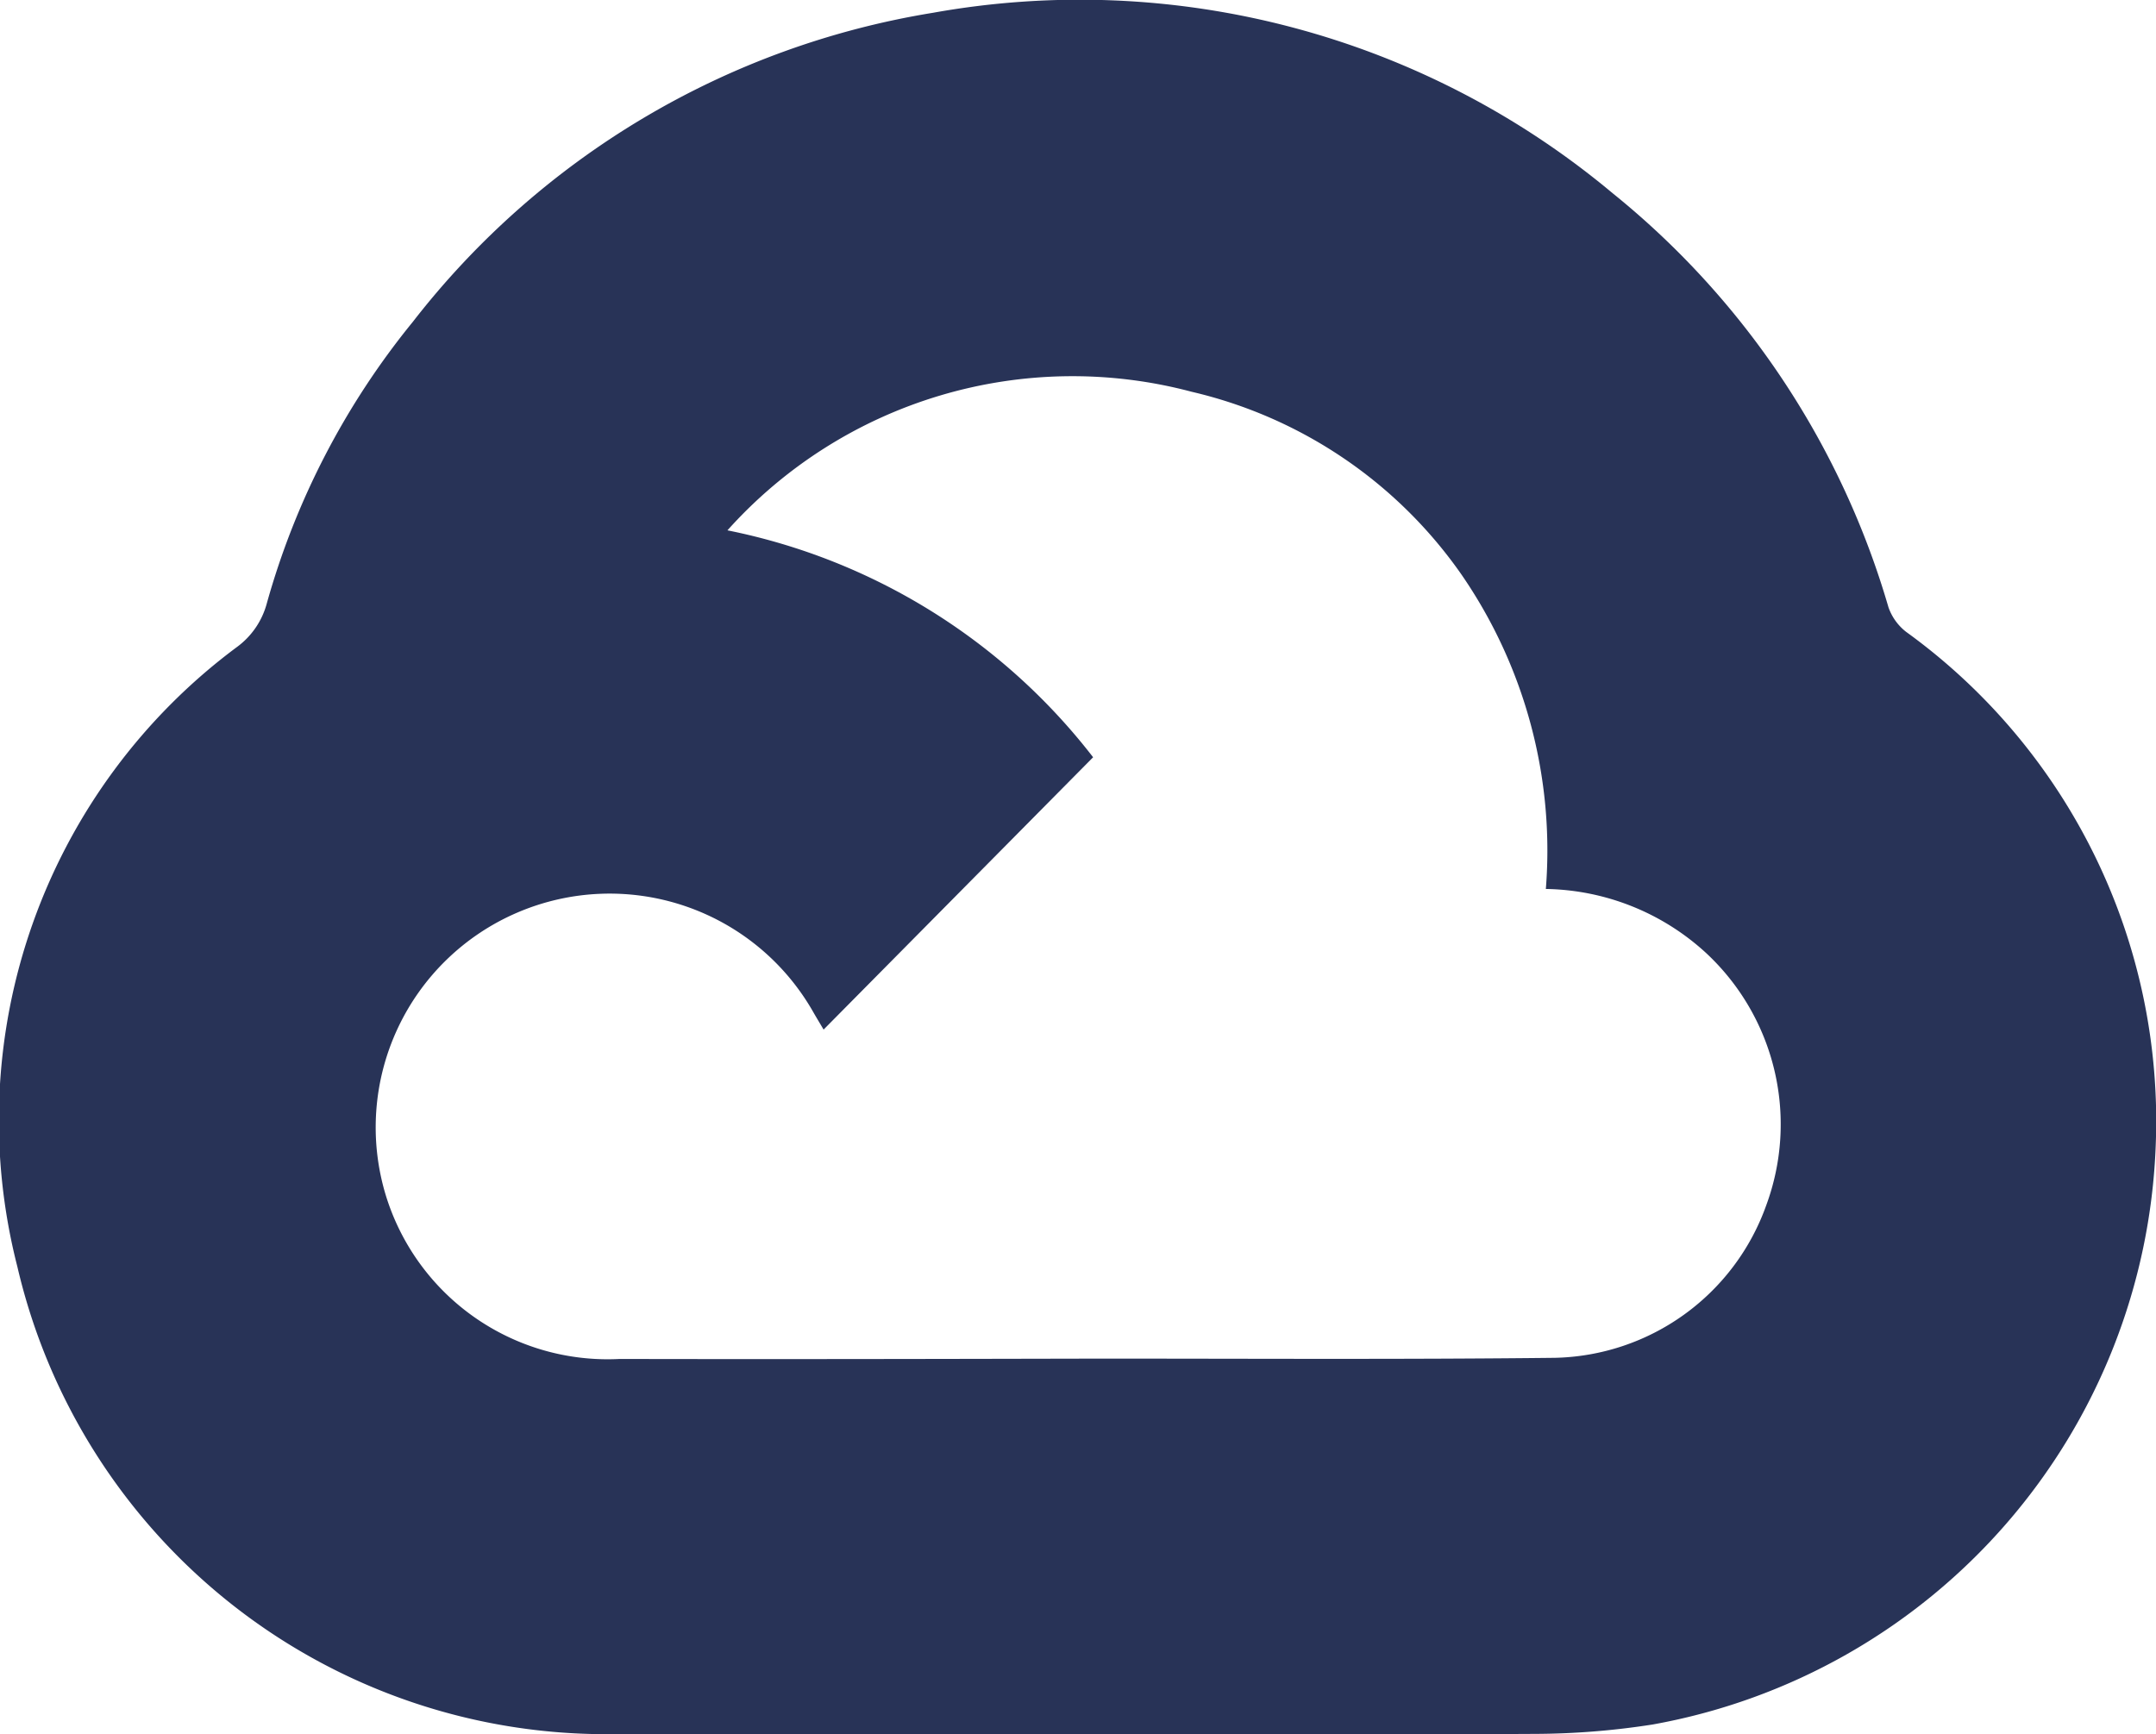 <svg xmlns="http://www.w3.org/2000/svg" width="37.94" height="30.526" viewBox="0 0 37.94 30.526">
  <g id="Group_11476" data-name="Group 11476" transform="translate(1544.944 -330.057)">
    <path id="Path_13160" data-name="Path 13160" d="M-1526.032,360.578c-2.7,0-5.405.011-8.107,0a10.637,10.637,0,0,1-10.5-8.229,10.376,10.376,0,0,1,3.871-10.909,1.4,1.4,0,0,0,.518-.759,13.654,13.654,0,0,1,2.571-4.96,14.532,14.532,0,0,1,9.153-5.439,14.614,14.614,0,0,1,11.958,3.174,14.606,14.606,0,0,1,4.856,7.289.939.939,0,0,0,.311.433,10.625,10.625,0,0,1,4.392,9.038,10.761,10.761,0,0,1-8.854,10.193,13.7,13.7,0,0,1-2.065.165C-1520.627,360.589-1523.33,360.578-1526.032,360.578Zm-4.419-12.4c-.069-.118-.125-.209-.177-.3a4.121,4.121,0,0,0-5.213-1.759,4.113,4.113,0,0,0-2.32,4.956,4.083,4.083,0,0,0,4.123,2.9c2.823.006,5.645,0,8.468-.006,2.663,0,5.326.016,7.989-.014a4.04,4.04,0,0,0,3.717-2.681,4.117,4.117,0,0,0-1.077-4.462,4.265,4.265,0,0,0-2.8-1.109,8.559,8.559,0,0,0-1.483-5.531,8,8,0,0,0-4.751-3.22,8.153,8.153,0,0,0-8.168,2.439,10.823,10.823,0,0,1,6.435,3.994Z" transform="translate(0 0)" fill="#283357"/>
  </g>
</svg>
